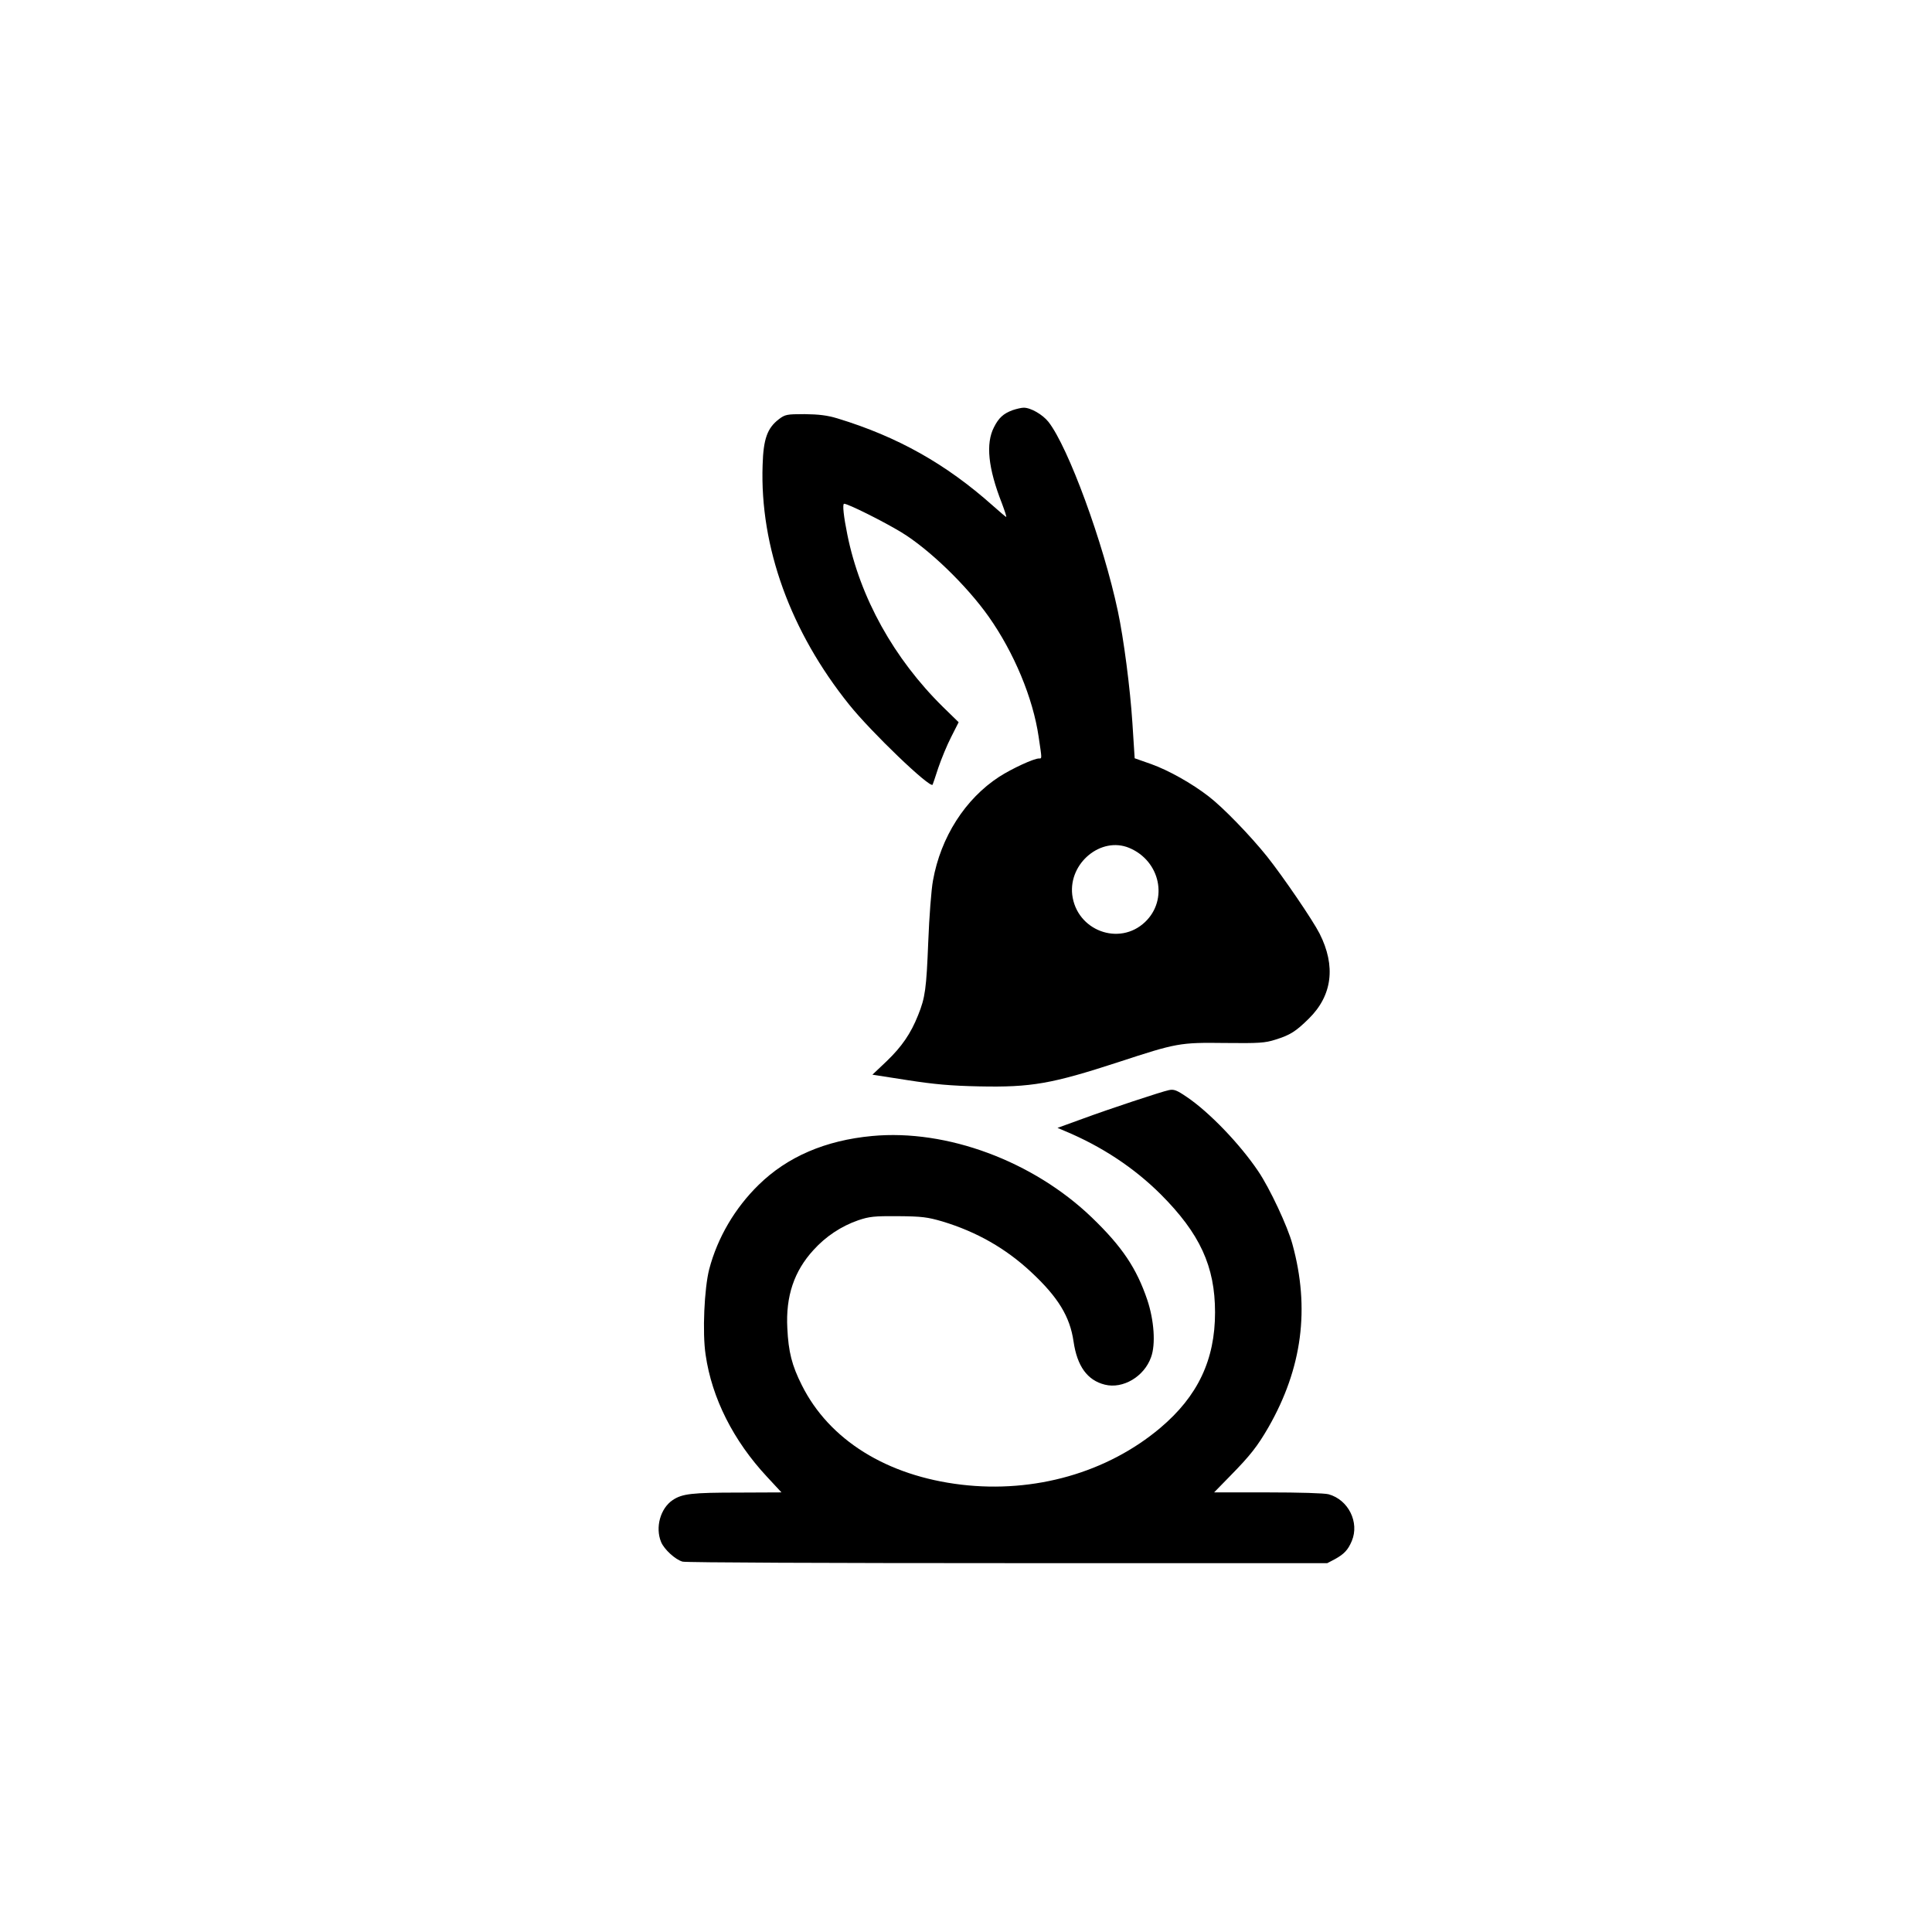 <?xml version="1.0" standalone="no"?>
<!DOCTYPE svg PUBLIC "-//W3C//DTD SVG 20010904//EN"
 "http://www.w3.org/TR/2001/REC-SVG-20010904/DTD/svg10.dtd">
<svg version="1.0" xmlns="http://www.w3.org/2000/svg"
 width="1024pt" height="1024pt" viewBox="0 0 1024 1024"
 preserveAspectRatio="xMidYMid meet">

<g transform="translate(0,1024) scale(0.1,-0.1)"
fill="#000000" stroke="none">
<path d="M5367 8066 c-49 -18 -74 -41 -99 -91 -44 -86 -31 -216 42 -402 15
-40 26 -73 23 -73 -2 0 -34 27 -71 60 -248 221 -504 365 -822 462 -56 17 -100
22 -176 23 -94 0 -103 -2 -136 -27 -61 -47 -82 -104 -86 -243 -15 -434 148
-883 459 -1270 116 -145 429 -445 442 -424 1 2 15 42 30 89 16 47 46 120 68
163 l40 79 -83 81 c-260 256 -440 580 -507 914 -19 93 -27 163 -17 163 21 0
209 -94 303 -151 148 -90 347 -283 463 -447 134 -190 235 -431 265 -637 18
-121 18 -115 2 -115 -28 0 -144 -54 -211 -97 -180 -117 -310 -320 -351 -550
-9 -48 -20 -194 -25 -323 -10 -251 -16 -297 -54 -391 -39 -98 -87 -167 -166
-243 l-76 -72 186 -29 c142 -22 230 -30 379 -33 277 -6 387 14 737 128 311
102 327 105 565 102 183 -2 214 0 270 18 77 24 107 43 176 111 125 123 144
279 57 451 -36 71 -193 301 -278 408 -89 111 -234 261 -310 319 -89 69 -212
138 -304 171 l-88 31 -12 187 c-12 185 -46 447 -77 592 -77 364 -263 870 -368
1004 -31 39 -95 76 -132 75 -11 0 -37 -6 -58 -13z m618 -2320 c165 -69 208
-275 84 -393 -137 -130 -363 -45 -386 145 -19 168 153 310 302 248z"/>
<path d="M6195 4462 c-36 -7 -317 -100 -455 -151 l-135 -49 40 -17 c196 -82
366 -195 506 -334 209 -209 289 -383 289 -627 0 -251 -91 -444 -290 -612 -281
-237 -667 -347 -1055 -301 -395 47 -700 237 -845 527 -53 105 -71 177 -77 302
-9 170 36 303 139 415 65 72 147 126 236 157 59 20 85 23 212 22 127 -1 156
-5 235 -28 182 -55 336 -143 470 -268 144 -134 206 -237 225 -368 19 -131 73
-206 166 -229 96 -24 209 43 245 146 25 68 16 195 -20 303 -57 168 -133 282
-294 437 -311 299 -769 469 -1164 432 -248 -23 -450 -110 -602 -259 -126 -123
-218 -280 -262 -447 -26 -101 -37 -337 -19 -454 33 -229 147 -455 325 -646
l77 -83 -224 -1 c-253 0 -302 -6 -353 -40 -65 -44 -93 -145 -61 -222 16 -39
76 -94 114 -104 15 -5 790 -8 1722 -8 l1695 0 40 21 c49 27 70 49 90 97 41 98
-18 218 -123 247 -21 6 -157 10 -322 10 l-285 0 86 88 c107 109 144 157 202
257 179 313 221 630 127 971 -25 93 -120 296 -181 386 -97 144 -259 313 -379
394 -53 36 -68 42 -95 36z"/>
</g>
</svg>
